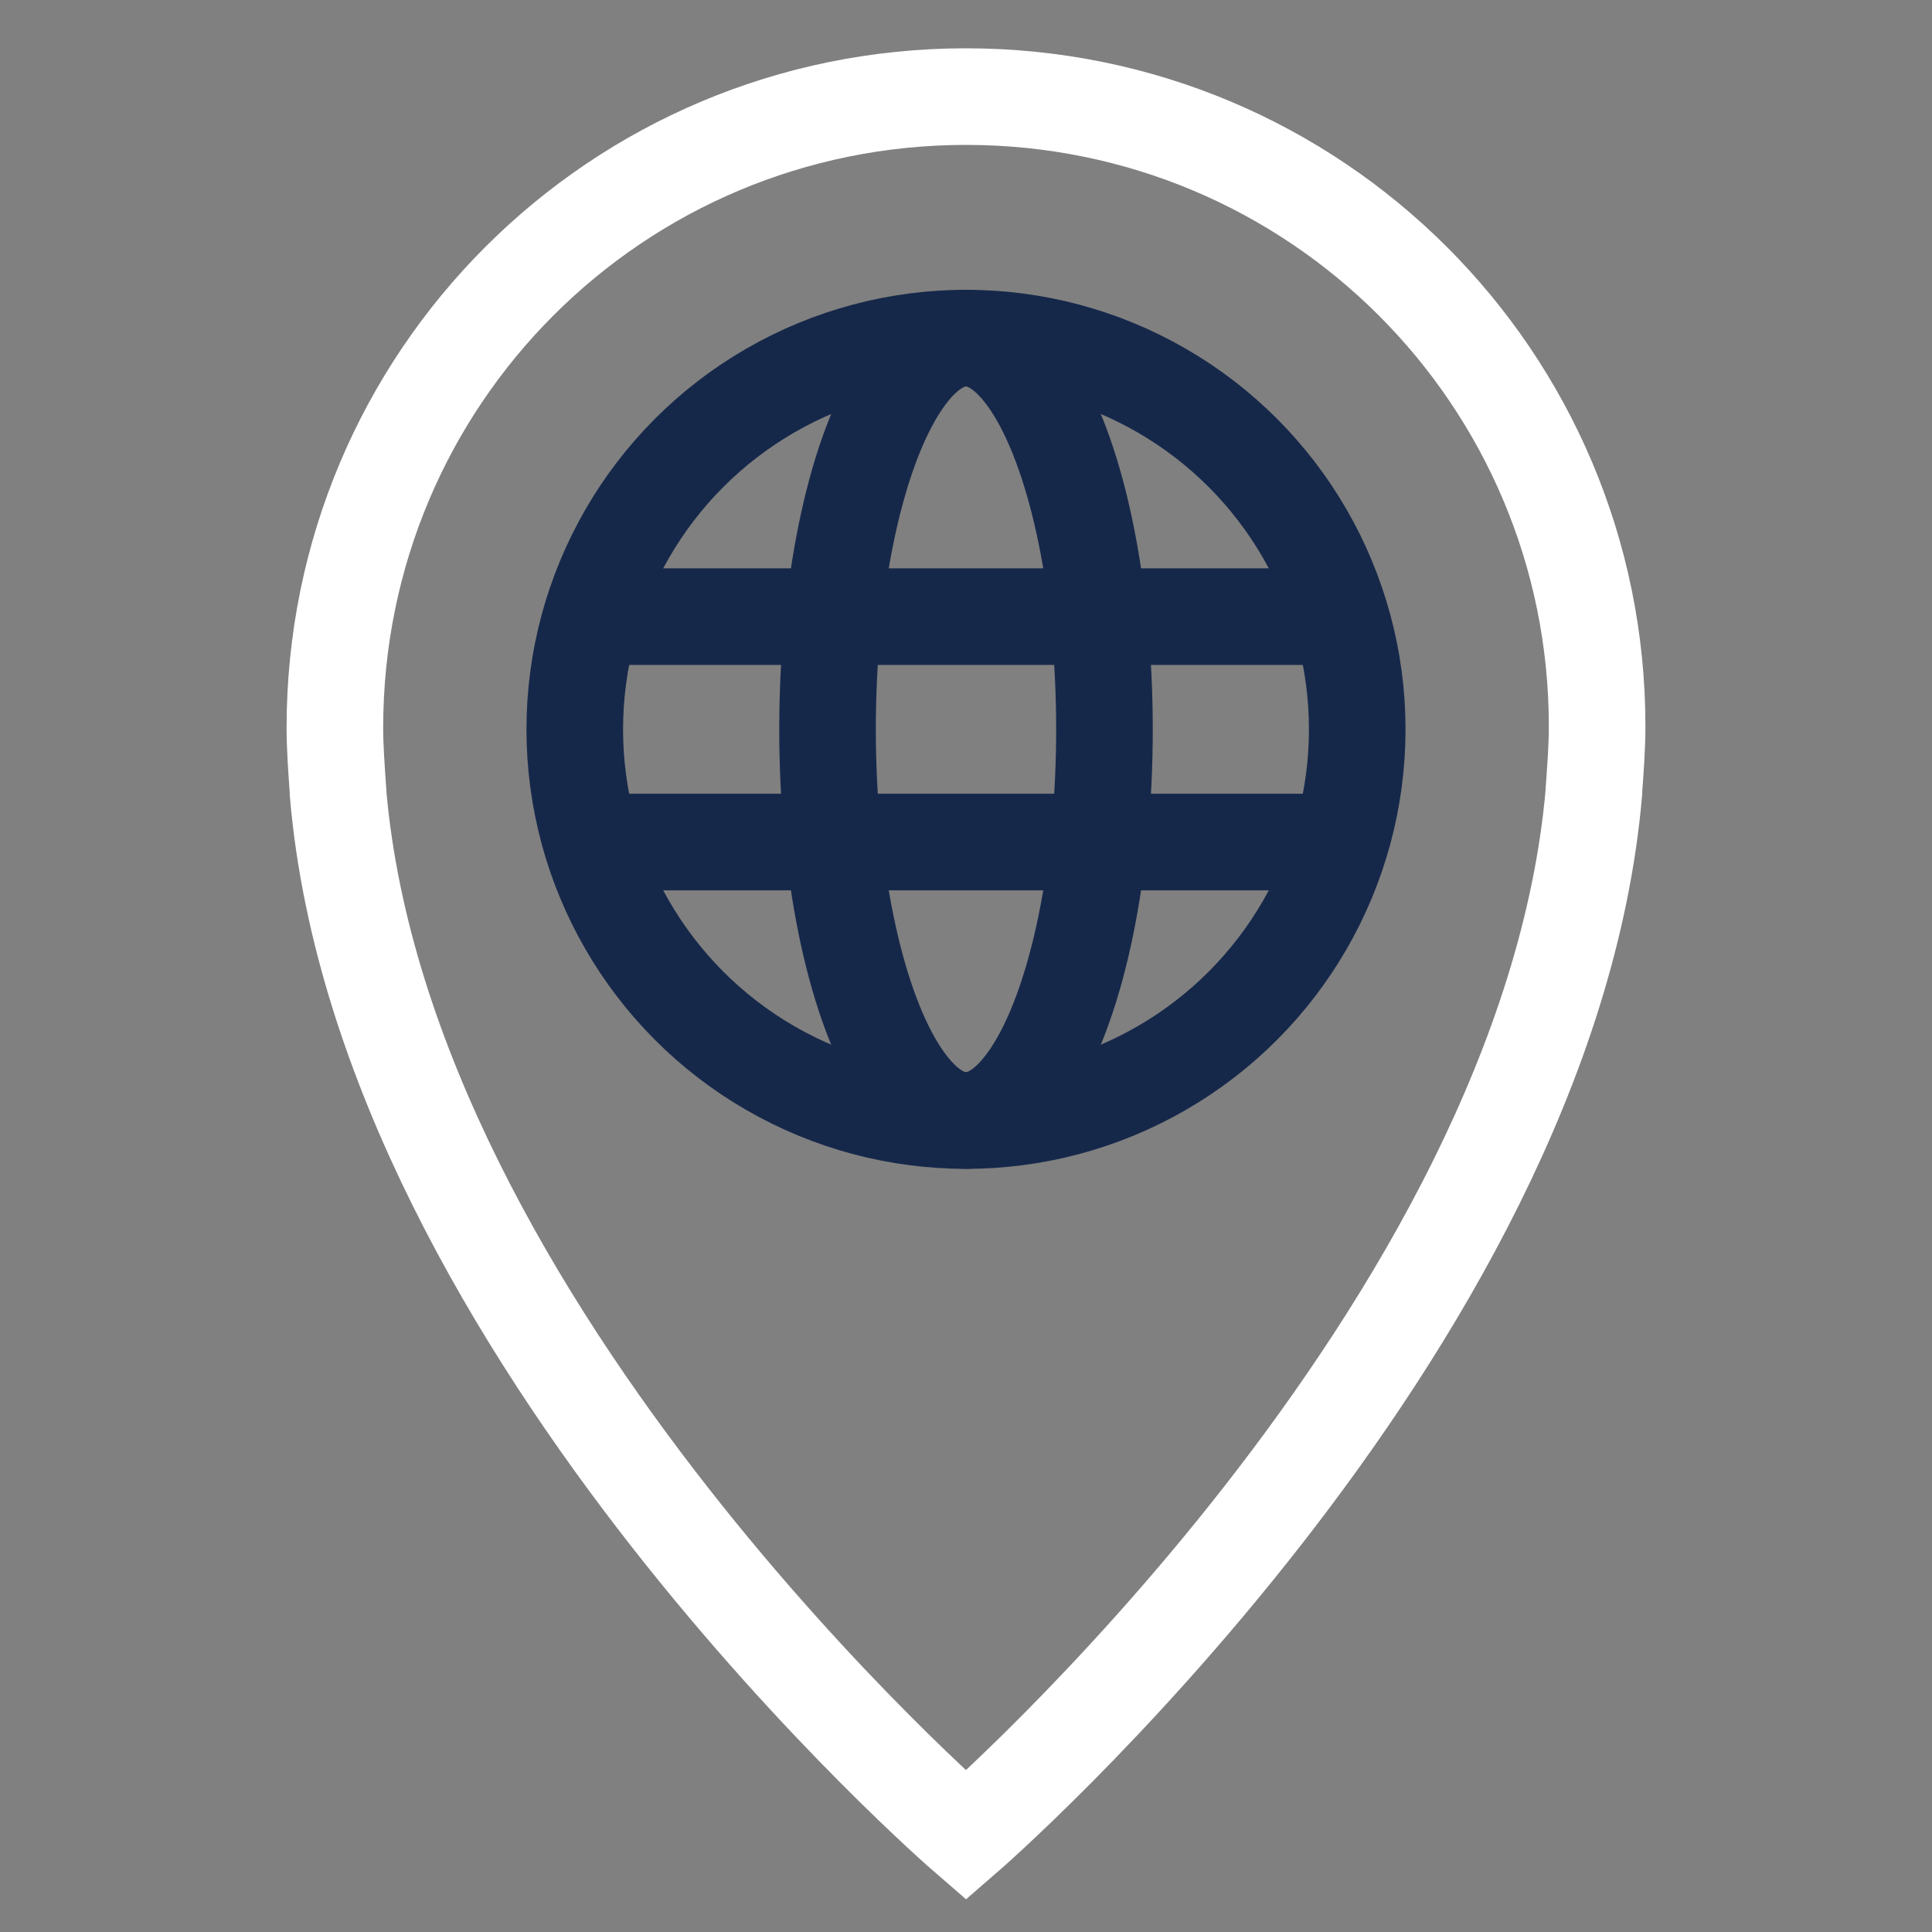 <?xml version="1.0" encoding="utf-8"?>
<!-- Generator: Adobe Illustrator 25.2.1, SVG Export Plug-In . SVG Version: 6.00 Build 0)  -->
<svg version="1.1" id="Layer_1" xmlns="http://www.w3.org/2000/svg" xmlns:xlink="http://www.w3.org/1999/xlink" x="0px" y="0px"
	 viewBox="0 0 120 120" style="enable-background:new 0 0 120 120;" xml:space="preserve">
<rect x="0" y="0" width="120" height="120" fill="#808080" stroke="none"/>
<style type="text/css">
	.st0{fill:#E6E7E8;}
	.st1{fill:#00A7E1;}
	.st2{fill:#16284A;}
	.st3{fill:#003B4D;}
	.st4{fill:none;stroke:#053B57;stroke-width:2.5;stroke-linecap:round;stroke-linejoin:round;stroke-miterlimit:10;}
	.st5{fill:none;stroke:#F5841F;stroke-width:2.5;stroke-linecap:round;stroke-linejoin:round;stroke-miterlimit:10;}
	.st6{fill:none;stroke:#00A7E1;stroke-width:5;stroke-miterlimit:10;}
	.st7{fill:none;stroke:#16284A;stroke-width:5;stroke-miterlimit:10;}
	.st8{fill:none;stroke:#16284A;stroke-width:6;stroke-miterlimit:10;}
	.st9{fill:none;stroke:#00A7E1;stroke-width:6;stroke-miterlimit:10;}
	.st10{fill:#FFFFFF;}
	.st11{fill:none;stroke:#FFFFFF;stroke-width:6;stroke-miterlimit:10;}
	.st12{fill:none;stroke:#00928F;stroke-width:6;stroke-miterlimit:10;}
	.st13{fill:#FFFFFF;stroke:#00A7E1;stroke-width:6;stroke-miterlimit:10;}
	.st14{fill:none;stroke:#00A7E1;stroke-width:5.615;stroke-miterlimit:10;}
	.st15{fill:none;stroke:#00A7E1;stroke-width:5;stroke-linejoin:round;stroke-miterlimit:10;}
	.st16{fill:none;stroke:#E7C46A;stroke-width:5;stroke-linecap:round;stroke-linejoin:round;stroke-miterlimit:10;}
	.st17{fill:none;stroke:#16284A;stroke-width:4;stroke-miterlimit:10;}
	.st18{fill:none;stroke:#E7C46A;stroke-width:6;stroke-miterlimit:10;}
	.st19{fill:none;stroke:#00908D;stroke-width:6;stroke-miterlimit:10;}
	.st20{fill:none;stroke:#E17426;stroke-width:6;stroke-miterlimit:10;}
	.st21{fill:none;stroke:#E17426;stroke-width:6;stroke-linejoin:round;stroke-miterlimit:10;}
	.st22{fill:none;stroke:#E8C460;stroke-width:6;stroke-miterlimit:10;}
</style>
<g>
	<g>
		<path class="st11" d="M60,114c0,0,36.1-31.3,39-64.8c0,0,0,0,0-0.1c0.1-1.4,0.2-2.7,0.2-4C99.2,23.5,81.7,6,60,6
			S20.8,23.5,20.8,45.2c0,1.2,0.1,2.6,0.2,4c0,0,0,0,0,0.1C23.9,82.8,60,114,60,114z"/>
		<g>
			<circle class="st8" cx="60" cy="45.3" r="24.3"/>
			<ellipse class="st8" cx="60" cy="45.3" rx="8.6" ry="24.3"/>
			<g>
				<line class="st8" x1="36.7" y1="38.3" x2="83.3" y2="38.3"/>
				<line class="st8" x1="83.3" y1="52.3" x2="36.7" y2="52.3"/>
			</g>
		</g>
	</g>
</g>
</svg>
